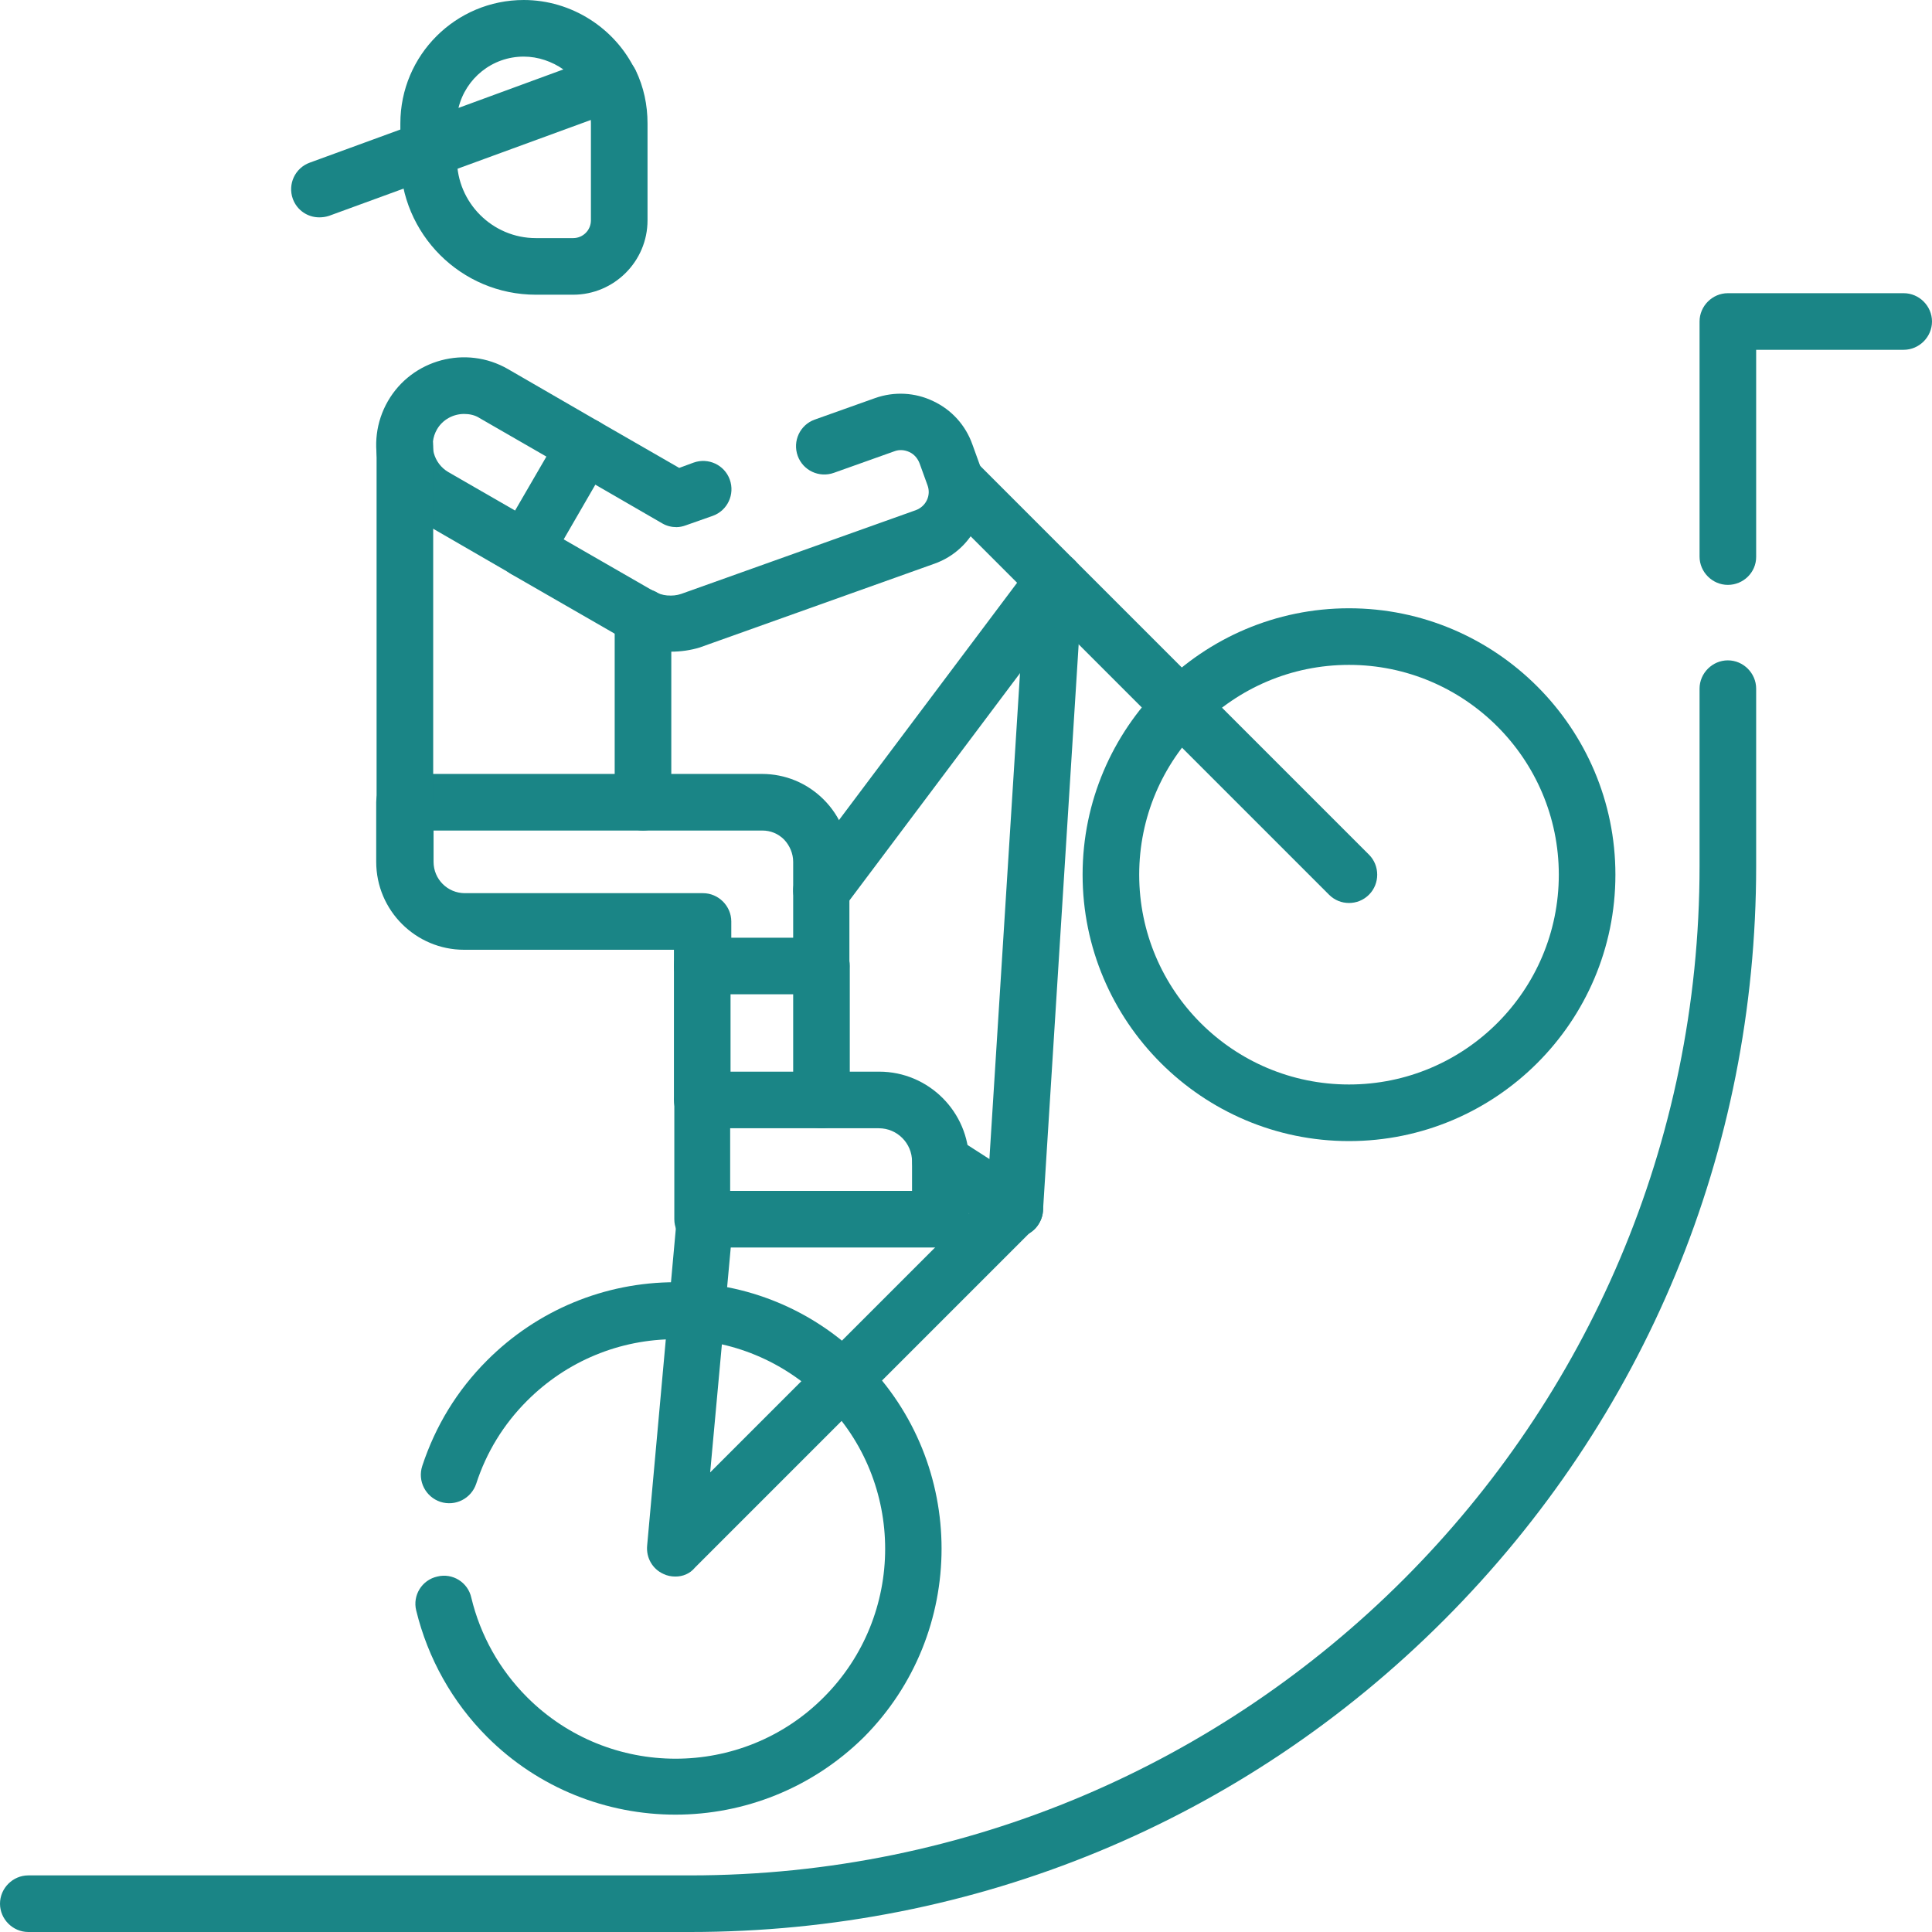 <?xml version="1.0" encoding="utf-8"?>
<!-- Generator: Adobe Illustrator 27.0.0, SVG Export Plug-In . SVG Version: 6.00 Build 0)  -->
<svg version="1.1" id="Calque_2_00000163066267558044287420000012510216235926638993_"
	 xmlns="http://www.w3.org/2000/svg" xmlns:xlink="http://www.w3.org/1999/xlink" x="0px" y="0px" viewBox="0 0 512 512"
	 style="enable-background:new 0 0 512 512;" xml:space="preserve">
<style type="text/css">
	.st0{fill:#1A8586;}
</style>
<g>
	<path class="st0" d="M139.3,153.1c-1.3,0-2.6-0.3-3.8-1l-24.2-14c-11.1-6.4-14.9-20.7-8.5-31.8c6.4-11.1,20.7-14.9,31.8-8.5
		l24.2,14c3.6,2.1,4.8,6.7,2.7,10.2l-15.8,27.3c-1,1.7-2.6,3-4.6,3.5C140.6,153,140,153.1,139.3,153.1z M123,109.7
		c-2.9,0-5.7,1.5-7.2,4.1c-2.3,4-0.9,9,3,11.3l17.7,10.2l8.3-14.3l-17.7-10.2l0,0C125.9,110,124.4,109.7,123,109.7z"/>
	<path class="st0" d="M151.9,78.1H142c-19.8,0-35.9-16.1-35.9-35.9v-2.6c0-4.1,3.4-7.5,7.5-7.5s7.5,3.4,7.5,7.5v2.6
		c0,11.5,9.4,20.9,20.9,20.9h9.9c2.6,0,4.7-2.1,4.7-4.7V32.7c0-2.7-0.6-5.2-1.7-7.6c-1.8-3.7-0.2-8.2,3.6-10c3.7-1.8,8.2-0.2,10,3.6
		c2.1,4.4,3.1,9.1,3.1,14v25.7C171.6,69.3,162.7,78.1,151.9,78.1z"/>
	<path class="st0" d="M84.6,57.6c-3.1,0-5.9-1.9-7-4.9c-1.4-3.9,0.6-8.2,4.5-9.6l29-10.6c3.9-1.4,8.2,0.6,9.6,4.5
		c1.4,3.9-0.6,8.2-4.5,9.6l-29,10.6C86.3,57.5,85.4,57.6,84.6,57.6z"/>
	<path class="st0" d="M179,480.9c-18.1,0-36.2-6.9-49.9-20.6c-9.2-9.2-15.7-20.8-18.8-33.5c-1-4,1.5-8.1,5.6-9c4-1,8.1,1.5,9,5.6
		c2.4,10,7.5,19.1,14.8,26.4c21.7,21.7,57,21.7,78.6,0c21.7-21.7,21.7-57,0-78.6c-10.5-10.5-24.5-16.3-39.3-16.3
		s-28.8,5.8-39.3,16.3c-6.3,6.3-10.8,13.7-13.5,22c-1.3,3.9-5.5,6.1-9.5,4.8c-3.9-1.3-6.1-5.5-4.8-9.5c3.5-10.6,9.2-20,17.2-28
		c13.3-13.3,31.1-20.7,49.9-20.7c18.9,0,36.6,7.3,49.9,20.7c27.5,27.5,27.5,72.3,0,99.9C215.1,474,197.1,480.9,179,480.9z"/>
	<path class="st0" d="M357.5,302.4c-38.9,0-70.6-31.7-70.6-70.6c0-38.9,31.7-70.6,70.6-70.6s70.6,31.7,70.6,70.6
		C428.1,270.8,396.4,302.4,357.5,302.4z M357.5,176.2c-30.7,0-55.6,24.9-55.6,55.6s24.9,55.6,55.6,55.6s55.6-24.9,55.6-55.6
		S388.1,176.2,357.5,176.2z"/>
	<path class="st0" d="M357.5,239.3c-1.9,0-3.8-0.7-5.3-2.2L248.3,133.2c-2.9-2.9-2.9-7.7,0-10.6c2.9-2.9,7.7-2.9,10.6,0l103.9,103.9
		c2.9,2.9,2.9,7.7,0,10.6C361.3,238.6,359.4,239.3,357.5,239.3z"/>
	<path class="st0" d="M179,417.8c-1.1,0-2.2-0.2-3.2-0.7c-2.9-1.3-4.6-4.3-4.3-7.5l7.9-87.3c0.4-4.1,4-7.2,8.1-6.8
		c4.1,0.4,7.2,4,6.8,8.1l-6.1,66.6l75.3-75.3c2.9-2.9,7.7-2.9,10.6,0c2.9,2.9,2.9,7.7,0,10.6l-89.9,89.9
		C182.8,417.1,180.9,417.8,179,417.8z"/>
	<path class="st0" d="M268.9,327.9c-0.2,0-0.3,0-0.5,0c-4.1-0.3-7.3-3.8-7-8l10.5-166.7c0.3-4.1,3.8-7.3,8-7c4.1,0.3,7.3,3.8,7,8
		l-10.5,166.7C276.1,324.8,272.8,327.9,268.9,327.9z"/>
	<path class="st0" d="M217.7,243.5c-1.6,0-3.1-0.5-4.5-1.5c-3.3-2.5-4-7.2-1.5-10.5l61.7-82.2c2.5-3.3,7.2-4,10.5-1.5
		c3.3,2.5,4,7.2,1.5,10.5l-61.7,82.2C222.2,242.4,220,243.5,217.7,243.5z"/>
	<path class="st0" d="M268.9,327.9c-1.4,0-2.8-0.4-4.1-1.2l-19.6-12.6c-3.5-2.2-4.5-6.9-2.2-10.4c2.2-3.5,6.9-4.5,10.4-2.2
		l19.6,12.6c3.5,2.2,4.5,6.9,2.2,10.4C273.8,326.7,271.4,327.9,268.9,327.9z"/>
	<path class="st0" d="M113.6,47c-1.5,0-3-0.5-4.3-1.4c-2-1.4-3.2-3.7-3.2-6.1v-6.8c0-18.1,14.7-32.7,32.7-32.7
		c12.6,0,24.2,7.4,29.6,18.7c0.9,1.9,1,4.1,0.2,6.1c-0.8,2-2.4,3.5-4.4,4.2l-48.1,17.6C115.3,46.9,114.4,47,113.6,47z M138.8,15
		c-8.4,0-15.4,5.8-17.3,13.6l27.8-10.2C146.3,16.3,142.6,15,138.8,15z"/>
	<path class="st0" d="M457.9,155c-4.1,0-7.5-3.4-7.5-7.5V85.2c0-4.1,3.4-7.5,7.5-7.5h46.6c4.1,0,7.5,3.4,7.5,7.5s-3.4,7.5-7.5,7.5
		h-39.1v54.9C465.4,151.7,462,155,457.9,155z"/>
	<path class="st0" d="M182.9,512H7.5c-4.1,0-7.5-3.4-7.5-7.5s3.4-7.5,7.5-7.5h175.4c147.5,0,267.5-120,267.5-267.5v-47
		c0-4.1,3.4-7.5,7.5-7.5s7.5,3.4,7.5,7.5v47c0,75.5-29.4,146.4-82.7,199.8S258.4,512,182.9,512z"/>
	<path class="st0" d="M179.3,139.7c-1.3,0-2.6-0.3-3.8-1l-24.2-14c-3.6-2.1-4.8-6.7-2.7-10.2c2.1-3.6,6.7-4.8,10.2-2.7L180,124
		l3.8-1.4c3.9-1.4,8.2,0.6,9.6,4.5c1.4,3.9-0.6,8.2-4.5,9.6l-7.1,2.5C181,139.5,180.1,139.7,179.3,139.7z"/>
	<path class="st0" d="M177.8,172.7c-0.7,0-1.4,0-2.2-0.1c-3.5-0.3-6.7-1.3-9.8-3l-30.4-17.5c-3.6-2.1-4.8-6.7-2.7-10.2
		c2.1-3.6,6.7-4.8,10.2-2.7l30.4,17.5c1.1,0.6,2.3,1,3.5,1.1c0,0,0.1,0,0.1,0c1.2,0.1,2.4,0,3.6-0.4l62.2-22.2
		c2.7-1,4.1-3.9,3.1-6.6l-2.1-5.8c-0.5-1.3-1.4-2.4-2.7-3c-1.3-0.6-2.7-0.7-4-0.2l-16,5.7c-3.9,1.4-8.2-0.6-9.6-4.5
		c-1.4-3.9,0.6-8.2,4.5-9.6l16-5.7c5.1-1.8,10.6-1.5,15.4,0.8c4.9,2.3,8.6,6.4,10.4,11.5l2.1,5.8c3.7,10.5-1.7,22.1-12.2,25.8
		l-62.2,22.2C183.1,172.3,180.5,172.7,177.8,172.7z"/>
	<path class="st0" d="M217.7,299c-4.1,0-7.5-3.4-7.5-7.5V256c0-4.1,3.4-7.5,7.5-7.5s7.5,3.4,7.5,7.5v35.5
		C225.2,295.6,221.8,299,217.7,299z"/>
	<path class="st0" d="M186.1,299c-4.1,0-7.5-3.4-7.5-7.5V256c0-4.1,3.4-7.5,7.5-7.5s7.5,3.4,7.5,7.5v35.5
		C193.6,295.6,190.3,299,186.1,299z"/>
	<path class="st0" d="M249.3,330.6h-63.1c-4.1,0-7.5-3.4-7.5-7.5v-31.6c0-4.1,3.4-7.5,7.5-7.5H233c13.1,0,23.8,10.7,23.8,23.8v15.3
		C256.8,327.2,253.4,330.6,249.3,330.6z M193.6,315.6h48.1v-7.8c0-4.8-3.9-8.8-8.8-8.8h-39.4V315.6z"/>
	<path class="st0" d="M217.7,263.5h-31.6c-4.1,0-7.5-3.4-7.5-7.5v-4.3H123c-12.8,0-23.3-10.4-23.3-23.3v-15.8c0-4.1,3.4-7.5,7.5-7.5
		h93.9c0.2,0,0.5,0,0.7,0v0c0,0,0.1,0,0.1,0c6.2,0,12,2.4,16.4,6.8c4.4,4.4,6.8,10.3,6.8,16.5V256
		C225.2,260.1,221.8,263.5,217.7,263.5z M193.6,248.5h16.6v-20.1c0-2.2-0.9-4.3-2.4-5.9c-1.6-1.6-3.6-2.4-5.8-2.4c0,0,0,0-0.1,0
		c0,0-0.1,0-0.1,0c-0.6,0-5.9,0-37.3,0h-49.6v8.3c0,4.6,3.7,8.3,8.3,8.3h63.1c4.1,0,7.5,3.4,7.5,7.5V248.5z"/>
	<path class="st0" d="M170.4,220.1c-4.1,0-7.5-3.4-7.5-7.5v-49.1c0-4.1,3.4-7.5,7.5-7.5s7.5,3.4,7.5,7.5v49.1
		C177.9,216.8,174.5,220.1,170.4,220.1z"/>
	<path class="st0" d="M107.3,220.1c-4.1,0-7.5-3.4-7.5-7.5v-94.4c0-4.1,3.4-7.5,7.5-7.5s7.5,3.4,7.5,7.5v94.4
		C114.8,216.8,111.4,220.1,107.3,220.1z"/>
</g>
</svg>

